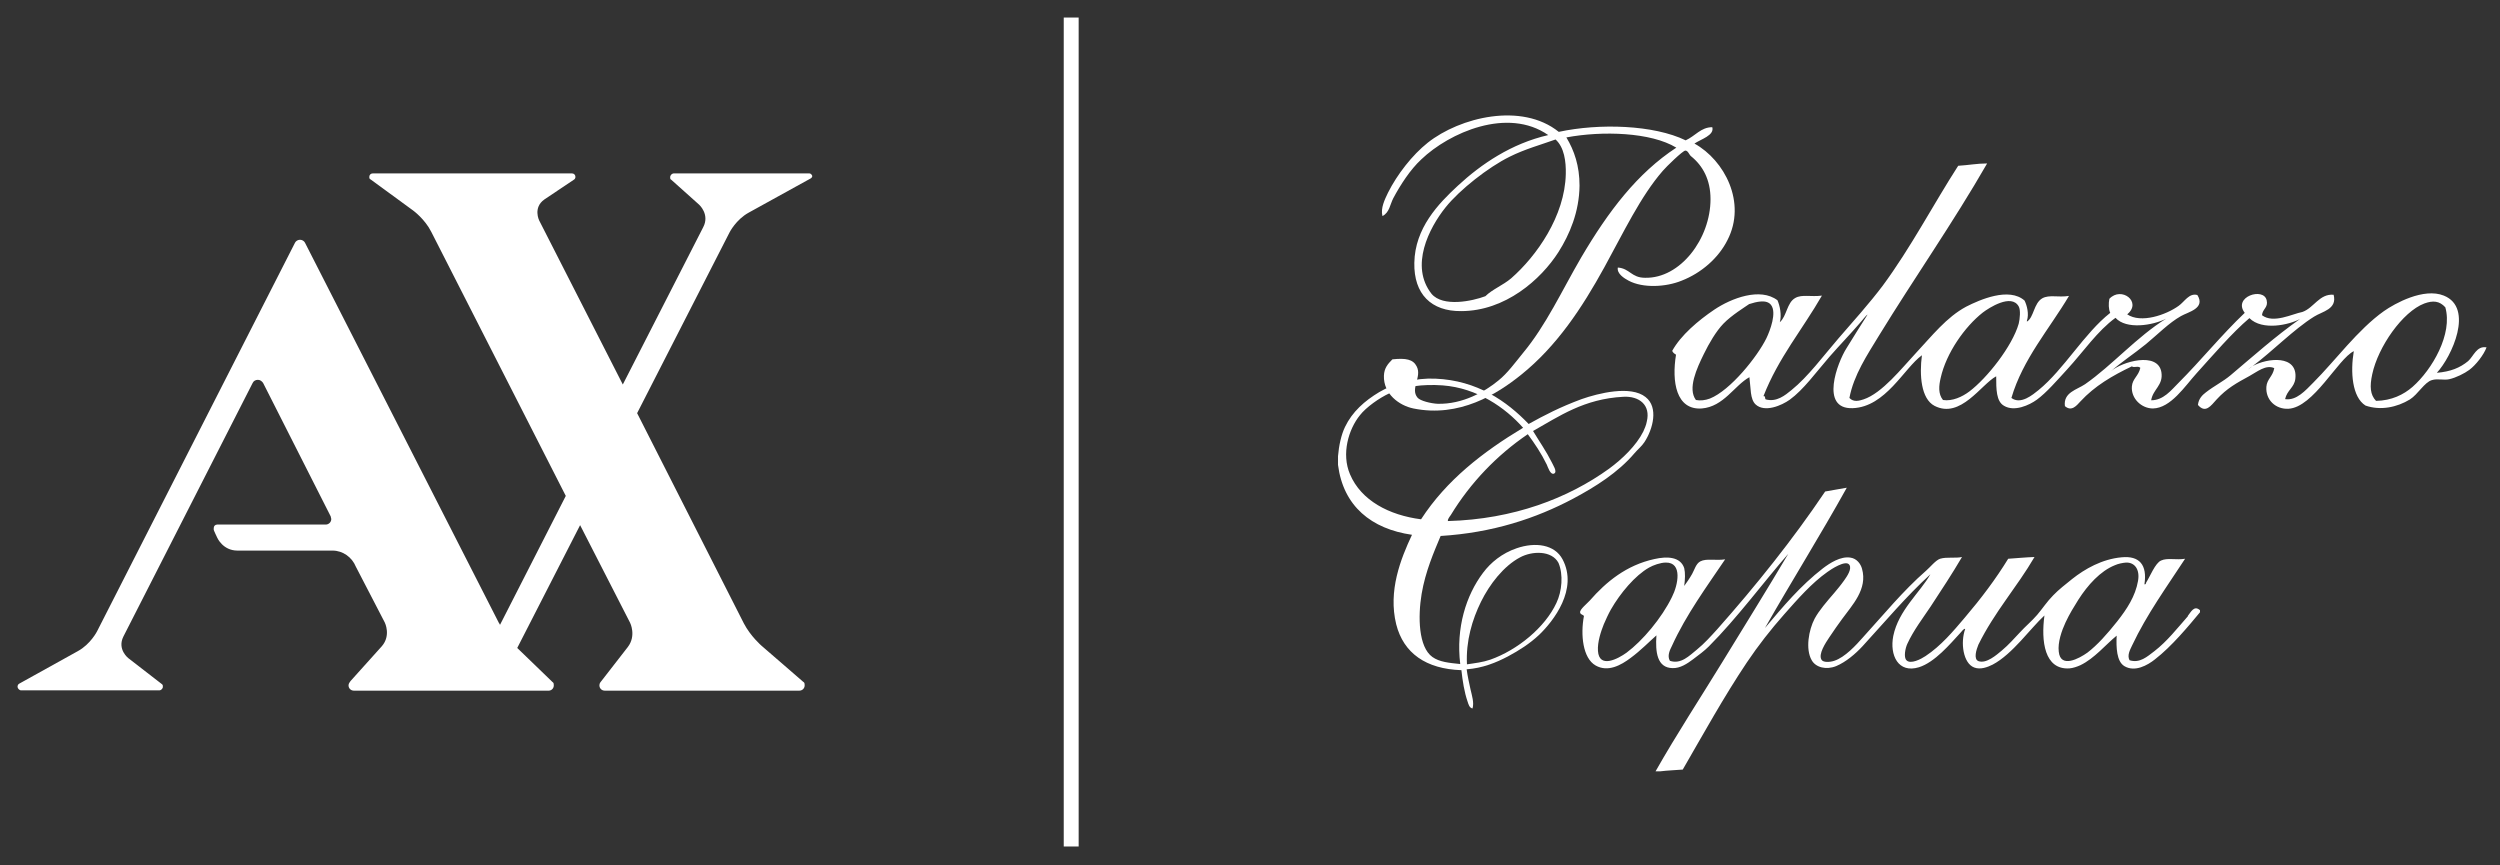 <?xml version="1.0" encoding="UTF-8"?> <svg xmlns="http://www.w3.org/2000/svg" id="Layer_1" version="1.1" viewBox="0 0 855 296"><rect x="0" y="0" width="855" height="296" fill="#333333" stroke="none"/><defs><style> .st0 { fill: #fff; } </style></defs><path class="st0" d="M579.5,49.1c2.2-1.5,6.9-2.8,6.1-5.6-3.9,0-5.8,3-9.1,4.5-10.9-5.3-29.5-5.9-43.4-2.9-12.7-10.2-33.8-5-44.8,3.7-5.3,4.2-10.5,10.9-13.6,17.1-1.1,2.3-2.6,5.3-1.9,8,2.4-1.2,2.6-4,3.7-6.1,2.4-4.5,5.8-9.8,9.6-13.3,9.5-9.1,29.5-18,43.4-8.3-12.6,2.9-22.9,9.9-30.9,17.3-6.7,6.2-14.7,14.5-14.9,26.4-.2,10.7,5.8,16.6,16,16.5,15.1,0,27.3-10.8,33.3-20.2,3.8-6,7.1-13.7,7.2-22.7,0-6.8-1.8-12-4.5-16.5,12.3-2.3,28.9-1.8,37.6,3.5-13.3,8.7-23.2,21.7-32.5,37.5-6.6,11.3-12,23.2-20,32.8-2.6,3.2-5.3,6.9-8.3,9.3-4.7,3.9-12.3,8.2-20.8,8-2.3-.1-6-1-6.9-2.1-2.6-3.1,1.6-7.1-.3-10.7-1.2-2.4-3.7-2.9-8.3-2.4-1.6,1.6-2.8,3-2.9,5.6-.2,6.2,5.2,10.2,10.1,11.2,15.7,3.2,28.6-4.9,36.8-11.5,12.2-9.8,20.8-22.8,28.5-36.8,6.5-11.8,12.4-24.3,20-33,1-1.2,6.8-6.9,7.7-6.9s1.3,1.4,1.9,1.9c4.1,3.3,6.7,8.1,6.7,14.7,0,13.5-10.3,27.2-22.4,26.9-4.7,0-5.2-3.2-9.3-3.5-.4,2.1,2.2,3.7,3.7,4.5,4.9,2.6,12.7,2.2,18.1,0,6.7-2.6,12.6-7.7,15.7-13.9,6.6-12.8-1-27.3-11.3-33h0ZM535.5,59.5c-.3,14.4-10,28.1-18.7,35.7-2.7,2.3-6.5,3.8-8.8,6.1-4.5,1.7-14.5,3.8-18.4-.8-7.5-9.5-.9-22.5,4.8-29.6,4.8-6,14.6-13.7,21.9-17.3,5.2-2.6,10.7-4.1,15.7-5.9,3,2.7,3.6,7.6,3.5,11.8h0Z"></path><path class="st0" d="M844.1,123.5c-2.8,2.3-6,3.6-10.7,4,5.1-5.5,12.8-22.2,2.4-26.4-6.9-2.8-16.8,2.7-20.5,5.3-9,6.4-16.5,16.8-24.2,24.5-2.6,2.6-5.7,6.2-9.6,5.6.7-3.1,3.1-3.9,3.5-6.9,1-8.4-9.6-7.2-14.6-4.4-.5.4-1.1.8-1.6,1.2.4-.4,1-.8,1.6-1.2,6.6-4.9,14.1-12.6,21-16.9,2.8-1.8,8-2.5,6.7-7.5-4.9-.4-6.7,4.5-10.7,5.9-3.3.6-9.9,4.1-13.8,1.1.2-2.2,2.2-2.6,1.6-5.1-1-4.6-11.7-1.2-7.5,4.3-7.9,7.5-15,16.3-22.7,24-2.5,2.5-5.1,5.9-9.3,5.9.6-3.8,4.2-5.1,3.5-9.6-1.2-7.2-13.6-3.6-17.3-.3,3.5-3.1,7.8-5.9,12-9.3,4-3.3,7.9-7.3,12-9.6,2.4-1.4,8.5-2.6,5.6-7.2-2.8-.8-4.4,2.3-6.4,3.7-4.3,3.1-12.9,6.1-17.6,2.9,5.2-4.2-2-9.7-6.1-5.3-.3,1.6-.3,3.5.3,4.8-8.9,7-15.8,19.3-24.5,26.4-2,1.6-6.1,5.1-9.3,2.7,3.9-13.3,13-23.6,19.7-34.9-3.7.6-6.7-.5-9.1.8-3,1.7-2.9,6.6-5.3,8v-.3c.8-2.3,0-5.3-.8-6.9-5.3-4.7-15.3-.3-20,2.1-6.7,3.6-11.6,9.9-17.3,16-4.6,4.9-11.4,13.6-17.8,15.7-1.3.4-3.3,1.1-4.8-.5,1.5-7.9,6.1-14.7,10.1-21.3,12.2-19.9,25.4-38.7,37-58.9-3.4,0-6.5.6-9.9.8-8.5,13.2-16.2,28-25.8,41-4.6,6.1-10,12.1-15.2,18.1-5.1,5.9-10.3,13-16,17.6-2.2,1.8-5.1,4.2-8.8,3.2-.4-.2,0-1.3-.8-1.1,5.1-13.1,13.4-22.9,20-34.4-3.8.5-6.8-.5-9.1.8-2.9,1.6-2.9,6.2-5.3,8.3.7-2.5,0-5.7-.8-7.5-5.9-4.5-15.8-.7-21.6,3.2-5.5,3.7-11.5,8.8-14.4,14.1.2.6.8,1,1.3,1.3-1.5,9.2,0,19,8.8,18.4,7.5-.6,11.2-7.9,16.3-10.7.5,3.7.2,7.5,2.1,9.3,3.1,2.9,8.9.4,11.7-1.6,4.7-3.4,9-9.4,13.6-14.7,3.5-4,7-7.6,10.1-11.2,1.2-1.3,2.3-2.9,2.9-3.2-2.2,3.5-4.7,7.4-7.2,11.5-3.1,4.9-9.2,20.9,2.1,20.5s17.6-13.7,23.7-18.1c-.9,6.8-.3,14.9,4.3,17.3,8.9,4.6,16-7.4,21.1-10.1,0,4.4,0,8.6,2.7,10.1,3.5,2.1,8.6-.2,11.2-2.1,3.3-2.4,7-6.7,10.4-10.4,5.6-6.1,10.3-13.1,16.5-17.6,3.7,4.1,12.8,2.6,17.3.3-9.9,6.1-18.5,16-27.7,22.4-2.8,1.9-7.5,2.8-6.9,7.5,2.3,2,4-.2,5.3-1.6,4.9-5.3,10.9-8.8,17.6-12,.8.6,2.1-.3,2.9.5-.6,2.8-2.7,3.7-2.9,6.4-.3,4.1,3.3,7.5,7.2,7.5,6.1-.1,11-7.7,14.9-12,5.8-6.4,12.1-13.8,18.1-18.9,4.4,4.4,13.6,2.3,17.3.3-8.4,5.9-16.1,12.8-23.7,19.2-2.6,2.2-5.7,3.7-8.5,5.9-1.2.9-2.5,2.2-2.7,4.3,2.6,3,4.4.3,6.4-1.9,3.5-3.8,6.8-5.6,11.2-8,2.6-1.4,5.6-4,8.5-2.7-.5,2.9-2.5,3.7-2.7,6.4-.3,4.5,3.2,7.7,7.5,7.5,8.6-.4,17-17.1,22.4-19.7-1.2,7.1-.6,15.7,4,18.6,5.1,1.8,10.8.6,15.2-2.1,2.7-1.7,5-5.9,7.5-6.6,1.9-.6,4.1.1,5.9-.3,2.3-.5,5.3-2,6.9-3.2,2.2-1.6,5-5.2,5.9-7.7-3.4-.6-4.4,3-6.3,4.7h0ZM584.8,136.3c-1.6.6-3.3.8-4.8.5-2.9-3.9.3-10.8,2.7-15.7,1.8-3.7,4.2-7.8,6.7-10.4,2.8-2.9,7.4-5.7,8.8-6.7,2.5-.8,6-1.7,7.5.3,2,2.6-.3,8.7-1.6,11.4-3.1,6.3-12.3,17.8-19.3,20.6h0ZM673.5,133.9c-2.4,1.8-5.8,3.4-9,2.9-1.7-2.1-1.4-4.9-.8-7.5,1.9-8.6,8.3-17.6,14.4-22.4,2.1-1.6,9.8-6.6,12.3-2.1.7,1.2.4,4.3,0,5.9-2.2,7.7-10.8,18.6-16.9,23.2h0ZM825.1,132.3c-3.1,2.7-7.2,4.7-12.5,4.8-2-2.1-2.2-4.9-1.3-9.1,2-9.4,10.4-21.4,17.8-24.2,3-1.1,5.2-.9,7.2,1.3,2.6,9.1-4.5,21.3-11.2,27.2h0Z"></path><path class="st0" d="M562.8,135.8c-5.1-4.1-16.2-1.3-21.9.7-7.3,2.7-12.7,5.5-18.1,8.5-7.5-7.8-17.6-14.9-31.9-15.5-6.8-.3-14.2,1.6-19.2,4.6s-9.2,6.7-11.7,11.9c-1.3,2.7-2.1,6.4-2.4,10v3c1.8,14.1,11.4,21.9,25.3,23.9-3.9,8.3-8.2,19.2-5.4,30.6,2.5,9.9,10.2,15.3,22.3,15.7.4,3.7,1,7.5,2.1,10.7.3.9.6,2.2,1.7,2.4.6-2-.2-4.4-.7-6.6-.5-2.3-1-4.5-1.3-6.8,5.5-.4,10.1-2.3,14.1-4.4,3.9-2.1,7.4-4.3,10.7-7.4,4.9-4.7,13.4-15.6,8-25.8-2.7-5.1-9.3-6-15.7-3.8-5,1.7-8.9,4.9-11.5,8.4-5.8,7.7-9.3,18.8-7.8,31.2-3.9-.4-7.1-.7-9.5-2.4-4.8-3.4-5-13.8-3.7-21.6,1.3-7.7,4.2-14.3,6.5-19.8,17.8-1.1,32.6-6,45.4-12.8,7.5-4,15.3-8.9,20.9-15.5,1.1-1.3,2.5-2.4,3.4-3.8,2.9-4.4,4.9-11.9.4-15.4h0ZM506.5,205.8c2.9-5.9,7.7-12.2,13.4-15.2,4.1-2.2,10.8-2.4,13.1,1.9,1.7,4,1.2,9.7-.7,13.7-3.9,8.4-13.3,16.1-22.6,19.4-2.6.9-5.3,1.2-8,1.6-.4-8,1.8-15.3,4.8-21.4h0ZM486,177.6c-10.9-1.4-20.5-6.4-24.3-15.4-3-7-.5-15.4,3.4-20.2,2.1-2.7,6.6-5.9,10.1-7.5,5.1-2.3,11.1-3.2,18.2-2.7,11.8.9,21.4,7.6,27.5,14.5-13.8,8.3-26.2,17.9-34.9,31.3h0ZM562,147.6c-2.4,4.8-7.2,9.4-11.7,12.7-14,10.1-32.7,17.3-55.1,17.9-.2-.5.5-1.4,1-2.1,6.7-11,15.7-20.4,26.3-27.6,2.3,3.1,4.6,6.5,6.5,10.4.4.9,1.2,3.5,2.4,3.1,1.5-.5-.5-3.3-.7-3.9-1.9-3.8-4.3-7.2-6.4-10.7,8.9-5,17.4-11,30.9-11.7,5.4-.3,9.4,2.8,8,8.5-.2,1.2-.8,2.5-1.2,3.4h0Z"></path><path class="st0" d="M748.3,210.7c-3.7,4.2-7.1,8.6-11.5,12-2.5,1.9-5,4.2-8.5,3.1-.9-1.7.2-3.6.9-5.1,5-10.6,11.9-20.1,18.1-29.6-3.1.5-6.1-.4-8.2.6-2,.8-3.9,5.7-5.1,7.5,0,.1-.2.9-.6.6,1-6.6-1.7-9.8-7.8-9.2-6.7.6-12.6,4-16.9,7.4-2.2,1.8-4.6,3.6-6.5,5.6-2.1,2.1-3.7,4.6-5.5,6.7-1.8,2.1-4,3.9-6,6.1-1.8,1.9-3.7,4.1-6.1,6.1-1.8,1.5-5.3,4.6-8,3.6-1.7-.7-.7-3.9,0-5.6,5.5-11.2,13.2-19.7,19.2-30-3,.1-6,.4-9,.6-4.3,7-9.2,13.5-14.9,20.2-3.9,4.6-8.1,9.6-13.4,13.1-1.5,1-5.1,2.9-6.5,1.4-1-1-.4-4.1.3-5.6,2.1-4.6,5.4-8.9,8-12.8,3.8-5.8,7.3-11.1,10.7-16.9-2.2.5-5.2-.1-7.5.6-1.5.5-3.3,2.8-4.8,4.1-7.9,6.9-14.4,14.9-21.6,22.8-2.3,2.6-6.1,6.8-9.8,8-1.5.5-3.7.6-4.3-.3-1.3-1.9,1.4-5.9,2.6-7.7,1.6-2.4,3-4.4,4.4-6.3,3.4-4.7,8.8-10.2,6.8-17.2-.4-1.5-1.7-3.5-4-3.8-3.3-.5-6.9,1.8-9.4,3.7-7.6,5.9-13.5,12.9-19.8,20.4,9-15.8,19-31.8,28-48-2.5.4-4.9.9-7.4,1.3-11.1,16.5-23.7,32.2-36.9,47.1-2,2.2-4.4,4.9-7,7-2.5,2-5.4,5.1-9.2,3.8-1-1.7,0-3.7.7-5.1,4.8-10.6,12-20.4,18.2-29.6-3.2.5-6.4-.4-8.5.7-1.5.8-2,2.9-2.8,4.3-.9,1.6-1.9,3-2.7,4.1.3-2.3.4-4.4,0-6.1-1.3-3.9-5.8-4.1-10.2-3.1-9.6,2.1-16.5,7.8-22.1,14.2-1,1.1-3.4,3-3.3,4,0,.8,1.1.8,1.3,1.3-1.2,6.4-.4,14.4,4,16.9,4.2,2.4,8.7-.1,12-2.6,3.4-2.5,6.4-5.6,8.8-7.7-.4,5.7.2,11.1,5.5,11.2,2.6.1,5-1.5,7-3s3.9-2.9,5.4-4.4c9.7-9.7,18.8-22.1,27.2-31.7-7.3,12.3-15,24.7-22.6,37.1-7.6,12.4-15.6,24.6-22.8,37.3h1.6c2.4-.3,5.2-.4,7.7-.6,7-12.1,14-24.8,21.9-36.6,3.9-5.8,8.2-11.3,12.8-16.5s9.4-10.7,14.8-14.5c1.1-.8,6.3-4.3,7.5-2.4.9,1.4-.8,3.9-1.8,5.3-1.2,1.7-2.4,3.1-3.4,4.3-2.5,2.9-5.2,6-6.7,8.8-2,3.8-3.2,10.4-1,14.2,1.4,2.5,5,3.4,8.4,2,3.3-1.4,6.5-4.1,9-6.8,7.8-8.5,14.8-16.9,23.2-24.6-3.5,6.2-10.9,12.3-12.7,21.1-1.3,6.6,1.7,12.9,8.8,10.7,5.4-1.7,10.6-7.9,14.1-11.7.6-.6,1.2-1.6,1.7-1.4-1.7,4.7-.7,11.8,3.1,13.2,2.1.8,4.5-.1,6.3-1,6.8-3.6,12.9-12.4,17.7-16.8-1.2,8.8,0,18.6,8.5,18.1,1.3-.1,2.7-.6,3.8-1.1,4.8-2.3,8.7-7.1,12.4-10.1-.2,4.1,0,8.8,2.6,10.4,3.6,2.2,8-.3,10.5-2.3,5.7-4.4,11.5-11.4,15.4-16.1h0v-.7c-2-1.8-3.1.6-4.2,2h0ZM556.3,223.2c-2.9,2.1-9.4,5.6-9.8-.6-.2-3,1-6.6,2-9.1.6-1.4,1.6-3.6,2.4-5,3.2-5.6,8.3-11.7,13.1-14.4,1.4-.8,3.9-1.7,5.7-1.7,5.8-.1,4.2,7.7,2.1,11.8-3.5,7.2-10.1,15-15.5,19h0ZM724.1,212.5c-3.5,4.4-6.8,8.1-10.2,10.7-2.8,2-9.2,5.5-9.8-.3-.4-3.2,1-7.2,2.3-10,1.4-3,2.9-5.4,4.4-7.8,3.2-5,7.5-9.8,12.5-11.8,1.1-.5,2.6-.8,3.8-.9,3-.1,4.8,2.4,4.1,6.3-.9,5.2-3.8,9.6-7.1,13.8h0Z"></path><polygon class="st0" points="363.8 6 363.8 289.5 368.9 289.5 368.9 6 363.8 6"></polygon><path class="st0" d="M276.9,59.3h-46.4c-.7,0-1.3.6-1.3,1.3s.1.7.4.9l9.5,8.5s3.7,3.3,1.4,7.7l-27.5,53.8-28.6-56.1s-2.2-4.4,1.8-7.2l10-6.7h0c.4-.2.6-.6.6-1,0-.7-.5-1.2-1.2-1.2h-68.1c-.7,0-1.2.5-1.2,1.2s.2.7.5.9h0l14.5,10.6s4,2.9,6.2,7.3l46,90.3-22.5,44.1c-.1-.2-.2-.5-.4-.7L104.3,83h0c-.3-.6-1-1-1.7-1s-1.4.4-1.7,1h0L33.2,215.9s-2.2,4.4-6.6,6.8l-20,11.1c-.4.2-.6.6-.6,1.1s.6,1.2,1.2,1.2h47.3c.6,0,1.2-.6,1.2-1.2s0-.6-.3-.9l-11.5-8.9s-3.9-3-1.7-7.4l44.2-86.7h0c.3-.7,1-1.1,1.8-1.1s1.4.5,1.8,1.1l23.1,45.6c0,.3.2.6.2.9,0,1.1-.9,1.9-1.9,1.9h-37.1c-.7,0-1.2.5-1.2,1.2s0,.4,0,.6,1.2,2.7,1.2,2.7c0,0,1.9,4.4,6.9,4.4h32.5c3.6,0,6.7,2.3,8,5.5l9.9,19.1s2.2,4.4-1,8.1l-10.7,11.9c-.3.4-.7.9-.7,1.5,0,1,.8,1.8,1.8,1.8h66.8c.9-.1,1.6-.8,1.6-1.8s-.2-.9-.5-1.2c0,0-9.5-9.2-12-11.6l21.5-42,17.1,33.4s2.2,4.4-.8,8.3l-9.4,12.1h0c-.2.3-.3.6-.3,1,0,1,.8,1.8,1.8,1.8h66.6c1,0,1.8-.8,1.8-1.8s-.2-1-.6-1.3h0l-14.2-12.3s-3.7-3.2-6-7.6l-36.5-71.9,31.6-61.8s2.2-4.4,6.6-6.8l21.2-11.7c.3-.2.5-.5.5-.8-.1-.4-.5-.9-1-.9h0Z"></path></svg> 